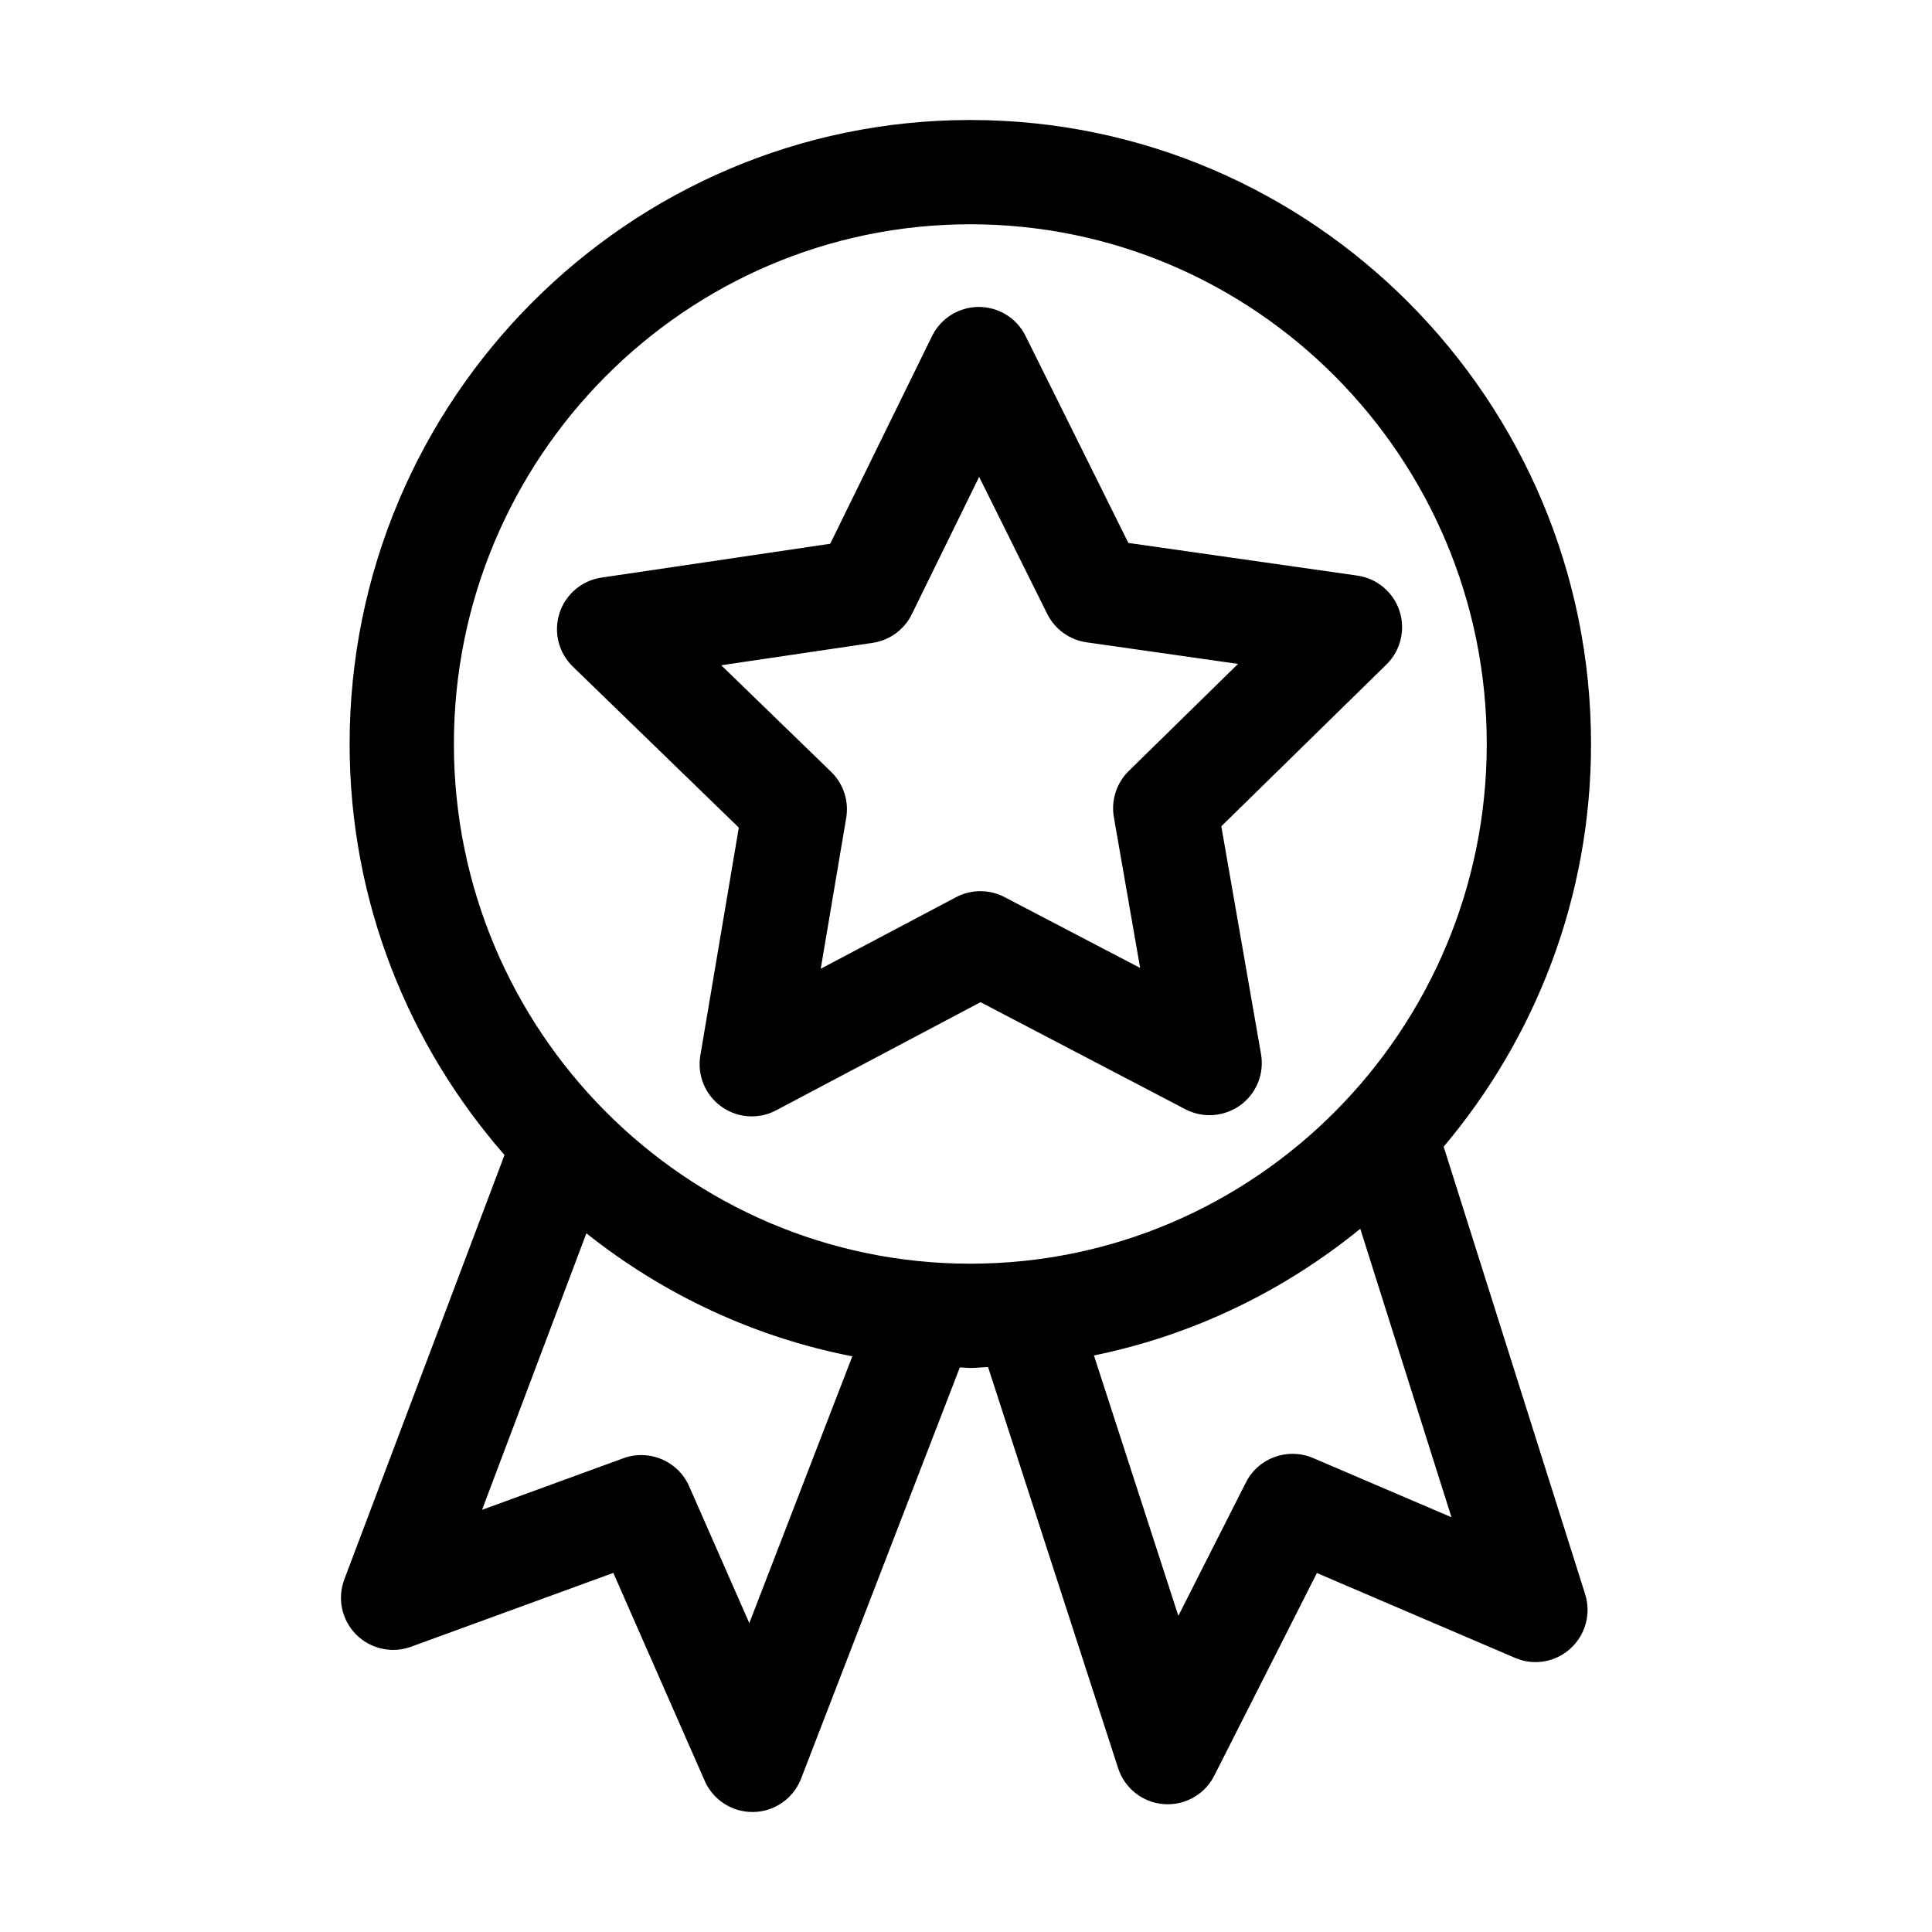 <svg height='100px' width='100px'  fill="#000000" xmlns="http://www.w3.org/2000/svg" xmlns:xlink="http://www.w3.org/1999/xlink" version="1.1" x="0px" y="0px" viewBox="0 0 512 512" style="enable-background:new 0 0 512 512;" xml:space="preserve"><rect x="3024.84" y="1268.76" width="768.96" height="183.6"></rect><rect x="3307.8" y="1374.6" width="123.12" height="308.88"></rect><rect x="2739.72" y="1553.88" width="537.84" height="133.92"></rect><rect x="3008.64" y="1108.92" width="16.2" height="511.92"></rect><rect x="2921.16" y="1203.96" width="95.58" height="408.24"></rect><rect x="3039.96" y="1099.2" width="254.88" height="153.36"></rect><rect x="3249.48" y="1065.72" transform="matrix(-1 -1.224647e-16 1.224647e-16 -1 6827.28 2226.48)" width="328.32" height="95.04"></rect><rect x="3409.32" y="1099.2" width="334.8" height="141.48"></rect><g><path d="M382.586,303.883c24.31-28.83,39.053-66.054,39.053-106.721c0-91.176-73.798-165.361-164.488-165.361   c-90.7,0-164.497,74.184-164.497,165.361c0,41.736,15.582,79.796,41.047,108.924l-42.45,112.459   c-1.907,5.055-0.693,10.758,3.103,14.59c3.805,3.85,9.508,5.109,14.554,3.274l53.63-19.574l24.215,55.105   c2.204,5.019,7.178,8.258,12.647,8.258c0.108,0,0.207,0,0.315,0c5.595-0.126,10.56-3.616,12.575-8.833l42.072-108.985   c0.937,0.016,1.846,0.142,2.787,0.142c1.585,0,3.121-0.195,4.696-0.24l34.47,106.312c1.727,5.325,6.495,9.085,12.072,9.517   c0.36,0.018,0.72,0.036,1.079,0.036c5.181,0,9.967-2.896,12.324-7.574l27.202-53.702l52.479,22.47   c4.965,2.159,10.722,1.187,14.716-2.465c3.994-3.634,5.523-9.247,3.886-14.41L382.586,303.883z M257.151,59.435   c75.471,0,136.855,61.78,136.855,137.727s-61.384,137.727-136.855,137.727s-136.864-61.78-136.864-137.727   S181.68,59.435,257.151,59.435z M198.574,430.149l-15.949-36.287c-2.932-6.675-10.578-9.895-17.379-7.43l-37.501,13.691   l27.656-73.283c20.22,16.067,44.215,27.492,70.47,32.598L198.574,430.149z M347.95,386.378c-6.657-2.825-14.482-0.036-17.757,6.459   l-17.919,35.37l-22.367-68.995c26.36-5.378,50.416-17.147,70.583-33.572l24.16,76.444L347.95,386.378z"></path><path d="M185.593,279.73c-0.873,5.181,1.277,10.417,5.532,13.493c2.402,1.745,5.244,2.627,8.096,2.627   c2.213,0,4.435-0.522,6.459-1.601l54.17-28.659l54.314,28.389c4.642,2.411,10.291,1.997,14.554-1.097   c4.246-3.094,6.369-8.348,5.469-13.529l-10.525-60.376l43.771-42.89c3.742-3.679,5.091-9.175,3.454-14.177   c-1.637-4.992-5.973-8.626-11.19-9.373l-60.664-8.653l-27.256-54.871c-2.339-4.705-7.133-7.673-12.378-7.673   c-0.009,0-0.027,0-0.036,0c-5.262,0.018-10.057,3.013-12.369,7.736l-26.977,55.024l-60.619,8.968   c-5.199,0.765-9.517,4.426-11.127,9.427c-1.61,5.01-0.243,10.498,3.535,14.159l43.987,42.665L185.593,279.73z M191.135,176.302   l40.119-5.937c4.498-0.666,8.384-3.499,10.381-7.583l17.847-36.404l18.036,36.305c2.033,4.075,5.919,6.89,10.435,7.538   l40.137,5.721l-28.965,28.38c-3.238,3.184-4.714,7.763-3.94,12.243l6.962,39.948l-35.936-18.773   c-4.03-2.114-8.842-2.087-12.854,0.027L217.5,256.729l6.755-39.975c0.756-4.489-0.747-9.058-4.012-12.225L191.135,176.302z"></path></g></svg>